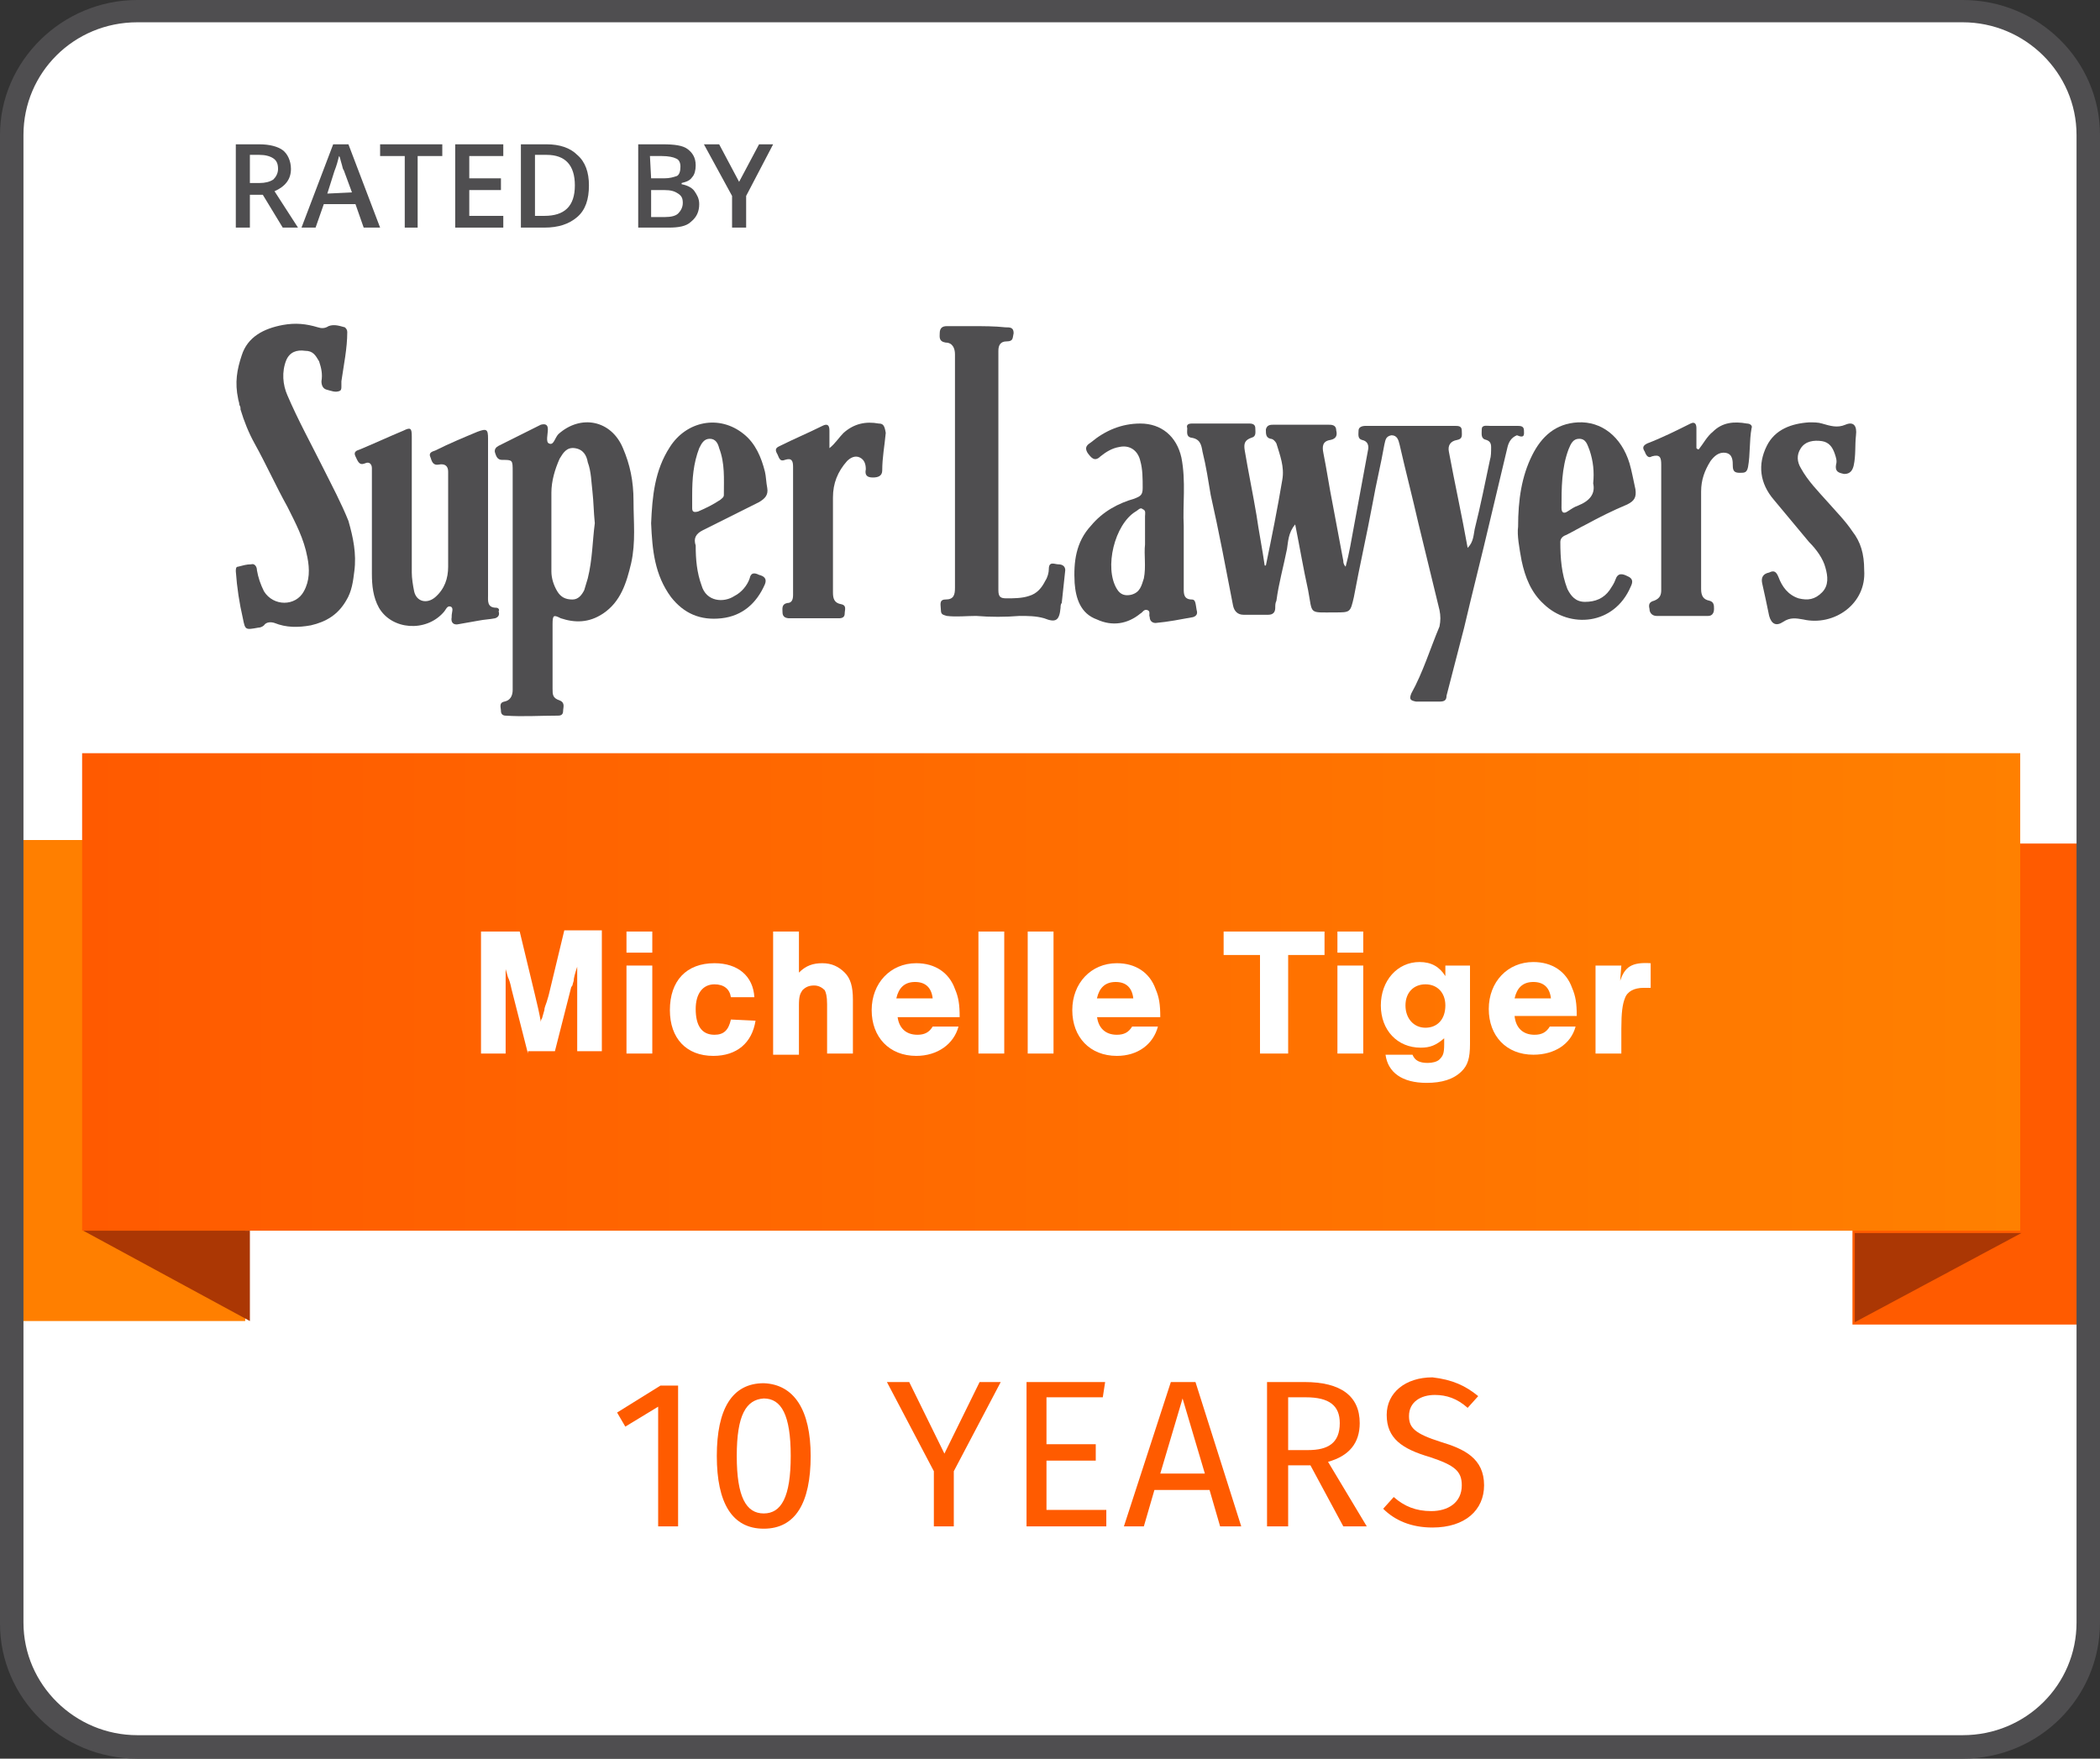 <?xml version="1.0" encoding="utf-8"?>
<!-- Generator: Adobe Illustrator 27.9.0, SVG Export Plug-In . SVG Version: 6.00 Build 0)  -->
<svg version="1.1" id="Layer_1" xmlns="http://www.w3.org/2000/svg" xmlns:xlink="http://www.w3.org/1999/xlink" x="0px" y="0px"
	 width="179px" height="149.9px" viewBox="0 0 179 149.9" enable-background="new 0 0 179 149.9" xml:space="preserve">
<rect x="0" y="0" width="179" height="149.9" fill="#333333" stroke="none"/>
<g>
	<path fill="#FFFFFF" d="M167.1,0.5H11.9C5.5,0.5,0.3,5.6,0.3,11.9v125.2c0,6.3,5.2,11.4,11.7,11.4h155.2c6.4,0,11.7-5.1,11.7-11.4
		V11.9C178.8,5.6,173.5,0.5,167.1,0.5z"/>
	<rect x="1.6" y="71.6" fill="#FF7F00" width="19.3" height="41"/>
	<rect x="157.9" y="71.9" fill="#FF5B00" width="19.3" height="41"/>
	<linearGradient id="SVGID_1_" gradientUnits="userSpaceOnUse" x1="7.027" y1="84.556" x2="172.272" y2="84.556">
		<stop  offset="0" style="stop-color:#FF5A00"/>
		<stop  offset="1" style="stop-color:#FF8000"/>
	</linearGradient>
	<rect x="7" y="64.2" fill="url(#SVGID_1_)" width="165.2" height="40.7"/>
	<path fill="#4F4E50" d="M167.3,149.9H11.7c-6.5,0-11.7-5.2-11.7-11.5V11.5C0,5.2,5.3,0,11.7,0h155.6c6.5,0,11.7,5.2,11.7,11.5
		v126.8C179,144.7,173.8,149.9,167.3,149.9z M11.7,1.9C6.3,1.9,2,6.2,2,11.5v126.8c0,5.3,4.4,9.6,9.7,9.6h155.6
		c5.4,0,9.7-4.3,9.7-9.6V11.5c0-5.3-4.4-9.6-9.7-9.6H11.7z"/>
	<polygon fill="#AB3704" points="21.3,104.9 21.3,112.6 7.1,104.9 	"/>
	<polyline fill="#AB3704" points="172.3,105.1 158.1,105.1 158.1,112.7 	"/>
	<g>
		<g>
			<path fill="#FFFFFF" d="M45,89.8l-1.4-5.5c-0.1-0.5-0.2-0.8-0.3-1c-0.1-0.3-0.1-0.4-0.2-0.7c0,0.4,0,0.6,0,0.8l0,1v5.4h-2.1V79.4
				h3.3l1.3,5.4c0.2,0.8,0.4,1.7,0.5,2.3c0-0.2,0.1-0.3,0.1-0.3l0.2-0.7c0-0.2,0.1-0.4,0.2-0.7c0.1-0.3,0.2-0.7,0.2-0.7l1.3-5.4h3.2
				v10.3h-2.1v-5.4l0-1c0-0.2,0-0.4,0-0.8c-0.2,0.6-0.3,1-0.3,1.2c-0.1,0.3-0.1,0.5-0.2,0.5l-1.4,5.5H45z"/>
			<path fill="#FFFFFF" d="M55.6,81.2h-2.2v-1.8h2.2V81.2z M55.6,89.8h-2.2v-7.5h2.2V89.8z"/>
			<path fill="#FFFFFF" d="M62.3,85c-0.1-0.7-0.6-1.1-1.4-1.1c-1,0-1.6,0.8-1.6,2.1c0,1.4,0.5,2.2,1.6,2.2c0.8,0,1.2-0.4,1.4-1.3
				l2.1,0.1c-0.3,1.9-1.6,3-3.6,3c-2.3,0-3.7-1.5-3.7-3.9c0-2.5,1.4-4,3.8-4c2,0,3.3,1.1,3.4,2.9H62.3z"/>
			<path fill="#FFFFFF" d="M68.1,82.9c0.6-0.6,1.2-0.8,2-0.8c0.8,0,1.4,0.3,1.9,0.8c0.5,0.5,0.7,1.2,0.7,2.3v4.6h-2.2v-4.2
				c0-0.7-0.1-1-0.2-1.2c-0.2-0.2-0.5-0.4-0.9-0.4c-0.4,0-0.7,0.1-1,0.4c-0.2,0.3-0.3,0.5-0.3,1.3v4.2h-2.2V79.4h2.2V82.9z"/>
			<path fill="#FFFFFF" d="M76.5,86.6c0.1,1,0.7,1.6,1.7,1.6c0.6,0,1-0.2,1.3-0.7h2.2C81.3,89,79.9,90,78.1,90
				c-2.3,0-3.8-1.6-3.8-3.9c0-2.3,1.6-4,3.8-4c1.6,0,2.8,0.8,3.3,2.2c0.3,0.7,0.4,1.3,0.4,2.4H76.5z M79.5,85.1
				c-0.1-0.9-0.6-1.4-1.5-1.4c-0.9,0-1.4,0.5-1.6,1.4H79.5z"/>
			<path fill="#FFFFFF" d="M85.6,89.8h-2.2V79.4h2.2V89.8z"/>
			<path fill="#FFFFFF" d="M89.8,89.8h-2.2V79.4h2.2V89.8z"/>
			<path fill="#FFFFFF" d="M93.5,86.6c0.1,1,0.7,1.6,1.7,1.6c0.6,0,1-0.2,1.3-0.7h2.2C98.3,89,97,90,95.2,90c-2.3,0-3.8-1.6-3.8-3.9
				c0-2.3,1.6-4,3.8-4c1.6,0,2.8,0.8,3.3,2.2c0.3,0.7,0.4,1.3,0.4,2.4H93.5z M96.6,85.1c-0.1-0.9-0.6-1.4-1.5-1.4
				c-0.9,0-1.4,0.5-1.6,1.4H96.6z"/>
			<path fill="#FFFFFF" d="M109.7,89.8h-2.3v-8.4h-3.1v-2h8.6v2h-3.1V89.8z"/>
			<path fill="#FFFFFF" d="M116.2,81.2H114v-1.8h2.2V81.2z M116.2,89.8H114v-7.5h2.2V89.8z"/>
			<path fill="#FFFFFF" d="M125.3,82.3V89c0,1.2-0.2,1.8-0.7,2.3c-0.7,0.7-1.7,1-3,1c-2.1,0-3.3-0.9-3.5-2.4h2.3
				c0.2,0.5,0.6,0.7,1.3,0.7c0.4,0,0.8-0.1,1-0.3c0.3-0.3,0.4-0.5,0.4-1.3v-0.5c-0.7,0.6-1.2,0.8-2,0.8c-2,0-3.4-1.5-3.4-3.6
				c0-2.1,1.4-3.7,3.3-3.7c1,0,1.7,0.4,2.2,1.2l0-0.9H125.3z M119.8,85.7c0,1.1,0.7,1.9,1.7,1.9c1,0,1.7-0.7,1.7-1.9
				c0-1.1-0.7-1.8-1.7-1.8S119.8,84.6,119.8,85.7z"/>
			<path fill="#FFFFFF" d="M129.1,86.6c0.1,1,0.7,1.6,1.7,1.6c0.6,0,1-0.2,1.3-0.7h2.2c-0.4,1.5-1.8,2.4-3.6,2.4
				c-2.3,0-3.8-1.6-3.8-3.9c0-2.3,1.6-4,3.8-4c1.6,0,2.8,0.8,3.3,2.2c0.3,0.7,0.4,1.3,0.4,2.4H129.1z M132.2,85.1
				c-0.1-0.9-0.6-1.4-1.5-1.4c-0.9,0-1.4,0.5-1.6,1.4H132.2z"/>
			<path fill="#FFFFFF" d="M138.2,82.3l-0.1,1.3c0.4-1.2,1-1.6,2.6-1.5v2.1c-0.3,0-0.4,0-0.6,0c-0.8,0-1.4,0.3-1.6,0.9
				c-0.2,0.5-0.3,1.2-0.3,2.6v2.1H136v-7.5H138.2z"/>
		</g>
	</g>
	<g>
		<path fill="#FF5B00" d="M57.7,130.1h-1.6v-10.2l-2.8,1.7l-0.7-1.2l3.7-2.3h1.5V130.1z"/>
		<path fill="#FF5B00" d="M69.1,124.1c0,4-1.3,6.2-4,6.2c-2.7,0-4-2.2-4-6.2c0-4,1.3-6.2,4-6.2C67.7,118,69.1,120.2,69.1,124.1z
			 M62.8,124.1c0,3.5,0.8,4.9,2.3,4.9c1.5,0,2.3-1.4,2.3-4.9c0-3.5-0.8-4.9-2.3-4.9C63.6,119.3,62.8,120.6,62.8,124.1z"/>
		<path fill="#FF5B00" d="M81.3,125.4v4.7h-1.7v-4.7l-4-7.6h1.9l3,6.1l3-6.1h1.8L81.3,125.4z"/>
		<path fill="#FF5B00" d="M94,119.1h-4.8v4h4.2v1.4h-4.2v4.2h5.1v1.4h-6.8v-12.3h6.7L94,119.1z"/>
		<path fill="#FF5B00" d="M103.1,127h-4.7l-0.9,3.1h-1.7l4-12.3h2.1l3.9,12.3H104L103.1,127z M102.7,125.6l-1.9-6.4l-1.9,6.4H102.7z
			"/>
		<path fill="#FF5B00" d="M111.7,124.9h-1.9v5.2H108v-12.3h3.2c3.1,0,4.7,1.2,4.7,3.5c0,1.7-0.9,2.8-2.7,3.3l3.3,5.5h-2L111.7,124.9
			z M111.5,123.6c1.7,0,2.7-0.6,2.7-2.3c0-1.5-0.9-2.2-2.9-2.2h-1.5v4.5H111.5z"/>
		<path fill="#FF5B00" d="M126,119l-0.9,1c-0.9-0.8-1.8-1.1-2.8-1.1c-1.2,0-2.2,0.6-2.2,1.8c0,1,0.5,1.5,2.7,2.2
			c2,0.6,3.7,1.4,3.7,3.7c0,2.1-1.6,3.6-4.4,3.6c-1.8,0-3.2-0.6-4.2-1.6l0.9-1c0.9,0.8,1.9,1.2,3.2,1.2c1.4,0,2.6-0.7,2.6-2.2
			c0-1.2-0.6-1.7-2.7-2.4c-2.4-0.7-3.7-1.6-3.7-3.6c0-1.9,1.6-3.2,3.9-3.2C123.8,117.6,124.9,118.1,126,119z"/>
	</g>
	<g>
		<g>
			<g>
				<g>
					<g>
						<path fill="#4F4E50" d="M21.3,16.6v2.8h-1.2v-7.1h2c0.9,0,1.6,0.2,2,0.5c0.4,0.3,0.7,0.9,0.7,1.6c0,0.9-0.5,1.5-1.4,1.9l2,3.1
							h-1.3l-1.7-2.8L21.3,16.6L21.3,16.6z M21.3,15.6h0.8c0.5,0,0.9-0.1,1.2-0.3c0.2-0.2,0.4-0.5,0.4-0.9c0-0.4-0.1-0.7-0.4-0.9
							c-0.3-0.2-0.7-0.3-1.2-0.3h-0.8L21.3,15.6L21.3,15.6z"/>
					</g>
				</g>
				<g>
					<g>
						<path fill="#4F4E50" d="M31,19.4l-0.7-2h-2.7l-0.7,2h-1.2l2.7-7.1h1.3l2.7,7.1H31L31,19.4z M30,16.4l-0.7-1.9
							c-0.1-0.1-0.1-0.3-0.2-0.6c-0.1-0.3-0.1-0.5-0.2-0.6c-0.1,0.4-0.2,0.8-0.4,1.3l-0.6,1.9L30,16.4L30,16.4z"/>
					</g>
				</g>
				<g>
					<polygon fill="#4F4E50" points="35.6,19.4 34.5,19.4 34.5,13.3 32.4,13.3 32.4,12.3 37.7,12.3 37.7,13.3 35.6,13.3 35.6,19.4 
											"/>
				</g>
				<g>
					<polygon fill="#4F4E50" points="42.9,19.4 38.8,19.4 38.8,12.3 42.9,12.3 42.9,13.3 40,13.3 40,15.2 42.7,15.2 42.7,16.2 
						40,16.2 40,18.4 42.9,18.4 42.9,19.4 					"/>
				</g>
				<g>
					<g>
						<path fill="#4F4E50" d="M50.2,15.8c0,1.2-0.3,2.1-1,2.7c-0.7,0.6-1.6,0.9-2.8,0.9h-2v-7.1h2.2c1.1,0,2,0.3,2.6,0.9
							C49.9,13.8,50.2,14.7,50.2,15.8z M49,15.8c0-1.7-0.8-2.6-2.4-2.6h-1v5.2h0.8C48.1,18.4,49,17.6,49,15.8L49,15.8z"/>
					</g>
				</g>
				<g>
					<g>
						<path fill="#4F4E50" d="M54.4,12.3h2.1c1,0,1.7,0.1,2.1,0.4c0.4,0.3,0.7,0.7,0.7,1.4c0,0.4-0.1,0.8-0.3,1
							c-0.2,0.3-0.5,0.4-0.9,0.5v0.1c0.5,0.1,0.9,0.3,1.1,0.6c0.2,0.3,0.4,0.6,0.4,1.1c0,0.6-0.2,1.1-0.7,1.5
							c-0.4,0.4-1.1,0.5-1.9,0.5h-2.6L54.4,12.3L54.4,12.3z M55.5,15.2h1.1c0.5,0,0.8-0.1,1.1-0.2c0.2-0.1,0.3-0.4,0.3-0.8
							c0-0.3-0.1-0.6-0.4-0.7c-0.2-0.1-0.6-0.2-1.2-0.2h-1L55.5,15.2L55.5,15.2z M55.5,16.2v2.3h1.2c0.5,0,0.9-0.1,1.1-0.3
							c0.2-0.2,0.4-0.5,0.4-0.9c0-0.4-0.1-0.6-0.4-0.8c-0.3-0.2-0.6-0.3-1.2-0.3L55.5,16.2L55.5,16.2z"/>
					</g>
				</g>
				<g>
					<polygon fill="#4F4E50" points="63,15.5 64.7,12.3 65.9,12.3 63.6,16.7 63.6,19.4 62.4,19.4 62.4,16.7 60,12.3 61.3,12.3 
						63,15.5 					"/>
				</g>
			</g>
			<g>
				<path fill="#4F4E50" d="M129.9,36.7c0-0.4-0.3-0.4-0.6-0.4c-0.8,0-1.6,0-2.3,0c-0.3,0-0.7-0.1-0.7,0.3c0,0.4-0.1,0.8,0.4,0.9
					c0.3,0.1,0.4,0.3,0.4,0.6c0,0.4,0,0.8-0.1,1.1c-0.4,1.9-0.8,3.9-1.3,5.9c-0.1,0.5-0.1,1.1-0.6,1.6c-0.5-2.8-1.1-5.5-1.6-8.2
					c-0.1-0.5,0.1-0.9,0.7-1c0.5-0.1,0.4-0.4,0.4-0.8c0-0.4-0.3-0.4-0.6-0.4c-2.5,0-5.1,0-7.6,0c-0.3,0-0.6,0.1-0.6,0.4
					c0,0.3-0.1,0.7,0.3,0.8c0.5,0.1,0.6,0.5,0.5,0.9c-0.4,2.2-0.8,4.3-1.2,6.5c-0.2,1.1-0.4,2.3-0.7,3.4c-0.2-0.2-0.2-0.4-0.2-0.5
					c-0.3-1.6-0.6-3.2-0.9-4.8c-0.3-1.5-0.5-2.9-0.8-4.4c-0.1-0.5-0.1-1,0.6-1.1c0.5-0.1,0.6-0.4,0.5-0.8c0-0.5-0.4-0.5-0.7-0.5
					c-1.5,0-3,0-4.6,0c-0.3,0-0.6,0-0.7,0.4c0,0.4,0,0.7,0.4,0.8c0.2,0,0.4,0.2,0.5,0.4c0.3,1,0.7,2,0.5,3.1
					c-0.4,2.4-0.9,4.9-1.4,7.3c0,0-0.1,0-0.1,0c-0.2-1.4-0.5-2.9-0.7-4.3c-0.3-1.8-0.7-3.7-1-5.5c-0.1-0.6,0-0.9,0.6-1.1
					c0.4-0.1,0.3-0.5,0.3-0.8c0-0.3-0.2-0.4-0.5-0.4c-1.6,0-3.3,0-4.9,0c-0.3,0-0.5,0.1-0.4,0.4c0,0.3-0.1,0.7,0.3,0.8
					c0.8,0.1,0.9,0.6,1,1.2c0.3,1.2,0.5,2.5,0.7,3.7c0.7,3.1,1.3,6.3,1.9,9.4c0.1,0.5,0.4,0.8,0.9,0.8c0.7,0,1.4,0,2.1,0
					c0.4,0,0.6-0.2,0.6-0.6c0-0.2,0-0.4,0.1-0.6c0.2-1.5,0.6-2.9,0.9-4.4c0.1-0.6,0.1-1.4,0.7-2.1c0.4,2,0.7,3.8,1.1,5.6
					c0.4,2.1,0,1.9,2.3,1.9c1.3,0,1.3,0,1.6-1.3c0.5-2.7,1.1-5.3,1.6-8c0.3-1.7,0.7-3.3,1-5c0.1-0.4,0.1-0.7,0.6-0.8
					c0.5,0,0.6,0.4,0.7,0.8c0.5,2.2,1.1,4.5,1.6,6.7c0.6,2.5,1.2,4.9,1.8,7.4c0.1,0.5,0.1,0.9,0,1.4c-0.8,1.9-1.4,3.9-2.4,5.7
					c-0.2,0.5-0.1,0.6,0.4,0.7c0.7,0,1.3,0,2,0c0.4,0,0.6-0.1,0.6-0.5c0.5-1.9,1-3.9,1.5-5.8c0.7-3,1.5-6.1,2.2-9.1
					c0.5-2.1,1-4.2,1.5-6.3c0.1-0.4,0.3-0.8,0.8-1C130,37.4,129.9,37,129.9,36.7z"/>
				<path fill="#4F4E50" d="M53.1,38.2c-1-2.4-3.6-2.9-5.5-1.2c-0.3,0.3-0.4,1-0.8,0.8c-0.3-0.1-0.1-0.8-0.1-1.2
					c0-0.4-0.2-0.5-0.6-0.4c-1.2,0.6-2.4,1.2-3.6,1.8c-0.2,0.1-0.4,0.3-0.3,0.6c0.1,0.3,0.2,0.6,0.6,0.6c0.9,0,0.9,0,0.9,1
					c0,3.1,0,6.2,0,9.3c0,0,0,0,0,0c0,3.1,0,6.2,0,9.3c0,0.5-0.2,0.9-0.7,1c-0.5,0.1-0.3,0.5-0.3,0.8c0,0.3,0.2,0.4,0.4,0.4
					c1.5,0.1,2.9,0,4.4,0c0.2,0,0.5,0,0.5-0.4c0-0.3,0.2-0.7-0.3-0.9c-0.6-0.2-0.6-0.5-0.6-1c0-1.8,0-3.7,0-5.5
					c0-0.8,0.1-0.8,0.7-0.5c1.2,0.4,2.4,0.4,3.6-0.4c1.5-1,2-2.6,2.4-4.3c0.4-1.8,0.2-3.5,0.2-5.3C54,41,53.7,39.6,53.1,38.2z
					 M50.1,49.3c-0.1,0.3-0.2,0.7-0.3,1c-0.2,0.4-0.5,0.8-1,0.8c-0.6,0-1-0.2-1.3-0.7c-0.3-0.5-0.5-1.1-0.5-1.7c0-2.2,0-4.4,0-6.7
					c0-1,0.3-2,0.7-2.9c0.3-0.5,0.6-1,1.3-0.9c0.7,0.1,1,0.6,1.1,1.2c0.3,0.8,0.3,1.7,0.4,2.5c0.1,0.9,0.1,1.7,0.2,2.7
					C50.5,46.1,50.5,47.7,50.1,49.3z"/>
				<path fill="#4F4E50" d="M42.3,51.8c-0.8,0-0.7-0.6-0.7-1.1c0-2.2,0-4.4,0-6.6c0-2.2,0-4.5,0-6.7c0-0.8-0.1-0.9-0.9-0.6
					c-1.2,0.5-2.4,1-3.6,1.6c-0.3,0.1-0.6,0.2-0.4,0.6c0.1,0.3,0.2,0.7,0.7,0.6c0.5-0.1,0.8,0.1,0.8,0.6c0,2.7,0,5.4,0,8.1
					c0,1-0.3,1.9-1.1,2.6c-0.7,0.6-1.6,0.4-1.8-0.5c-0.1-0.5-0.2-1.1-0.2-1.6c0-3.9,0-7.7,0-11.6c0-0.7-0.1-0.8-0.7-0.5
					c-1.2,0.5-2.5,1.1-3.7,1.6c-0.3,0.1-0.6,0.2-0.4,0.6c0.2,0.4,0.3,0.8,0.8,0.6c0.4-0.2,0.6,0.1,0.6,0.4c0,0.2,0,0.4,0,0.6
					c0,2.8,0,5.6,0,8.4c0,1,0.1,2,0.6,2.9c1.1,1.9,4,2.1,5.5,0.4c0.2-0.2,0.3-0.6,0.6-0.5c0.3,0.1,0.1,0.5,0.1,0.8c0,0,0,0.1,0,0.1
					c-0.1,0.5,0.2,0.7,0.6,0.6c0.6-0.1,1.1-0.2,1.7-0.3c0.5-0.1,0.9-0.1,1.4-0.2c0.3-0.1,0.4-0.3,0.3-0.6
					C42.6,52,42.5,51.8,42.3,51.8z"/>
				<path fill="#4F4E50" d="M90.2,48.1c-0.3,0-0.8-0.3-0.8,0.4c0,0.3-0.1,0.7-0.3,1c-0.3,0.6-0.7,1.1-1.4,1.3
					C87.1,51,86.4,51,85.8,51c-0.5,0-0.7-0.1-0.7-0.7c0-6.8,0-13.6,0-20.4c0-0.5,0.2-0.8,0.7-0.8c0.6,0,0.5-0.3,0.6-0.7
					c0-0.5-0.3-0.5-0.7-0.5c-0.9-0.1-1.9-0.1-2.8-0.1c-0.7,0-1.5,0-2.2,0c-0.3,0-0.6,0.1-0.6,0.6c0,0.3-0.1,0.7,0.5,0.8
					c0.6,0,0.8,0.5,0.8,1c0,6.6,0,13.3,0,19.9c0,0.6-0.1,1-0.8,1c-0.6,0-0.4,0.5-0.4,0.9c0,0.4,0.2,0.4,0.5,0.5c0.8,0.1,1.7,0,2.5,0
					c1.2,0.1,2.5,0.1,3.7,0c0.7,0,1.4,0,2.1,0.2c1,0.4,1.3,0.2,1.4-0.9c0-0.1,0-0.3,0.1-0.4c0.1-0.9,0.2-1.8,0.3-2.8
					C90.8,48.3,90.6,48.1,90.2,48.1z"/>
				<path fill="#4F4E50" d="M101.6,51.1c-0.7,0-0.7-0.5-0.7-0.9c0-1.7,0-3.3,0-5.4c-0.1-1.7,0.2-3.8-0.2-5.8
					c-0.4-1.8-1.7-2.9-3.5-2.9c-1.6,0-3,0.6-4.2,1.6c-0.3,0.2-0.6,0.4-0.3,0.9c0.3,0.4,0.6,0.8,1.1,0.3c0.5-0.4,1-0.7,1.6-0.8
					c0.9-0.2,1.6,0.3,1.8,1.2c0.2,0.7,0.2,1.5,0.2,2.3c0,0.6-0.2,0.7-0.7,0.9c-1.4,0.4-2.7,1.1-3.7,2.3c-1.3,1.4-1.5,3.1-1.4,4.9
					c0.1,1.3,0.5,2.6,1.9,3.1c1.3,0.6,2.6,0.4,3.7-0.5c0.2-0.1,0.3-0.4,0.6-0.3c0.3,0.1,0.1,0.4,0.2,0.6c0,0.3,0.2,0.5,0.5,0.5
					c1.1-0.1,2.1-0.3,3.2-0.5c0.3-0.1,0.4-0.3,0.3-0.6C101.9,51.4,101.9,51.1,101.6,51.1z M97.6,46.4c-0.1,0.9,0.1,1.9-0.1,2.9
					c-0.2,0.6-0.3,1.2-1.1,1.4c-0.5,0.1-0.9,0-1.2-0.5c-1.1-1.8-0.2-5.5,1.6-6.6c0.2-0.1,0.4-0.4,0.6-0.2c0.3,0.1,0.2,0.4,0.2,0.6
					C97.6,44.9,97.6,45.6,97.6,46.4z"/>
				<path fill="#4F4E50" d="M59.9,45.2c1.6-0.8,3.2-1.6,4.8-2.4c0.5-0.3,0.8-0.6,0.7-1.2c-0.1-0.5-0.1-1-0.2-1.4
					c-0.3-1.2-0.8-2.4-1.8-3.2c-2.1-1.7-4.9-1.1-6.3,1.1c-1.3,2-1.5,4.2-1.6,6.5c0.1,2.3,0.3,4.4,1.7,6.3c1.1,1.4,2.5,2,4.3,1.8
					c1.8-0.2,3-1.3,3.7-2.9c0.2-0.5-0.1-0.7-0.5-0.8c-0.4-0.2-0.7-0.2-0.8,0.3c-0.2,0.6-0.7,1.2-1.3,1.5c-0.9,0.6-2.4,0.5-2.8-0.9
					c-0.4-1.1-0.5-2.2-0.5-3.4C59.1,45.9,59.3,45.5,59.9,45.2z M59,43.3c0-0.4,0-0.8,0-1.1c0-1.4,0.1-2.7,0.6-4
					c0.2-0.4,0.4-0.8,0.9-0.8c0.5,0,0.7,0.4,0.8,0.8c0.5,1.3,0.4,2.6,0.4,4c0,0.2-0.2,0.3-0.3,0.4c-0.6,0.4-1.2,0.7-1.9,1
					C59.1,43.7,59,43.6,59,43.3z"/>
				<path fill="#4F4E50" d="M138.9,39.5c-0.7-2.3-2.4-3.6-4.4-3.5c-1.9,0.1-3.1,1.2-3.9,2.8c-0.9,1.8-1.2,3.8-1.2,6.1
					c-0.1,0.7,0.1,1.8,0.3,2.9c0.3,1.4,0.8,2.7,1.9,3.7c2.2,2.1,6,1.8,7.4-1.5c0.2-0.4,0.2-0.7-0.3-0.9c-0.4-0.2-0.8-0.3-1,0.3
					c-0.1,0.3-0.3,0.6-0.5,0.9c-0.5,0.7-1.2,1-2.1,1c-0.8,0-1.2-0.5-1.5-1.1c-0.5-1.3-0.6-2.6-0.6-4c0-0.3,0.2-0.5,0.5-0.6
					c0.6-0.3,1.1-0.6,1.7-0.9c1.1-0.6,2.3-1.2,3.5-1.7c0.6-0.3,0.8-0.6,0.7-1.3C139.2,40.8,139.1,40.2,138.9,39.5z M134.5,43.1
					c-0.3,0.1-0.6,0.3-0.9,0.5c-0.3,0.2-0.5,0.1-0.5-0.3c0-1.7,0-3.4,0.6-5c0.2-0.5,0.4-0.9,0.9-0.9c0.6,0,0.7,0.5,0.9,1
					c0.3,0.9,0.4,1.8,0.3,2.8C136,42.1,135.5,42.7,134.5,43.1z"/>
				<path fill="#4F4E50" d="M157.9,45.3c-0.6-0.9-1.4-1.7-2.1-2.5c-0.8-0.9-1.7-1.8-2.3-2.9c-0.3-0.5-0.4-1.1,0-1.7
					c0.4-0.6,1.1-0.7,1.8-0.6c0.6,0.1,0.9,0.5,1.1,1.1c0.1,0.3,0.2,0.6,0.1,0.9c-0.1,0.6,0.2,0.7,0.7,0.8c0.5,0,0.7-0.3,0.8-0.7
					c0.2-0.9,0.1-1.7,0.2-2.6c0.1-0.8-0.2-1.2-0.9-0.9c-0.7,0.3-1.3,0.1-2-0.1c-0.3-0.1-0.7-0.1-1.1-0.1c-1.5,0.1-2.9,0.6-3.6,2
					c-0.8,1.6-0.6,3.2,0.6,4.6c1,1.2,2,2.4,3,3.6c0.6,0.6,1.2,1.4,1.4,2.2c0.2,0.7,0.3,1.5-0.3,2.1c-0.6,0.6-1.2,0.7-2,0.5
					c-0.9-0.3-1.4-1-1.7-1.8c-0.2-0.5-0.4-0.6-0.8-0.4c-0.5,0.1-0.7,0.4-0.6,0.9c0.2,0.9,0.4,1.8,0.6,2.8c0.2,0.7,0.6,0.9,1.2,0.5
					c0.6-0.4,1.1-0.3,1.7-0.2c2.6,0.6,5.4-1.3,5.2-4.2C158.9,47.2,158.6,46.2,157.9,45.3z"/>
				<path fill="#4F4E50" d="M74.9,36.1c-1.1-0.2-2.1,0-3,0.8c-0.4,0.4-0.7,0.9-1.2,1.3c0-0.5,0-1,0-1.5c0-0.5-0.2-0.6-0.6-0.4
					c-1.2,0.6-2.4,1.1-3.6,1.7c-0.2,0.1-0.5,0.2-0.3,0.6c0.2,0.3,0.2,0.8,0.7,0.6c0.6-0.2,0.7,0.1,0.7,0.6c0,3.6,0,7.3,0,10.9
					c0,0.4-0.1,0.7-0.5,0.7c-0.5,0.1-0.4,0.5-0.4,0.8c0,0.4,0.3,0.5,0.6,0.5c1.4,0,2.8,0,4.2,0c0.3,0,0.5-0.1,0.5-0.4
					c0-0.3,0.2-0.7-0.3-0.8c-0.6-0.1-0.7-0.5-0.7-1c0-2.7,0-5.4,0-8.1c0-1.2,0.4-2.2,1.2-3.1c0.3-0.3,0.7-0.5,1.1-0.3
					c0.4,0.2,0.5,0.6,0.5,1c-0.1,0.5,0.1,0.7,0.6,0.7c0.4,0,0.8-0.1,0.8-0.6c0-1.1,0.2-2.1,0.3-3.2C75.4,36.3,75.3,36.1,74.9,36.1z"
					/>
				<path fill="#4F4E50" d="M148.9,36.1c-1.1-0.2-2.1-0.1-2.9,0.7c-0.5,0.4-0.8,1-1.2,1.5c-0.1,0-0.1,0-0.2-0.1c0-0.6,0-1.1,0-1.7
					c0-0.3-0.1-0.6-0.5-0.4c-1.2,0.6-2.4,1.2-3.7,1.7c-0.4,0.2-0.4,0.4-0.2,0.7c0.1,0.3,0.3,0.6,0.6,0.4c0.7-0.2,0.8,0.1,0.8,0.7
					c0,3.6,0,7.1,0,10.7c0,0.4-0.1,0.7-0.6,0.9c-0.4,0.1-0.5,0.3-0.4,0.7c0,0.4,0.3,0.6,0.6,0.6c1.5,0,2.9,0,4.4,0
					c0.3,0,0.5-0.2,0.5-0.6c0-0.3,0-0.6-0.4-0.7c-0.5-0.1-0.7-0.4-0.7-1c0-2.8,0-5.5,0-8.3c0-1,0.3-1.8,0.8-2.6
					c0.3-0.4,0.7-0.8,1.3-0.7c0.6,0.1,0.6,0.7,0.6,1.1c0,0.5,0.2,0.6,0.6,0.6c0.4,0,0.6,0,0.7-0.5c0.2-1.1,0.1-2.2,0.3-3.3
					C149.4,36.3,149.2,36.1,148.9,36.1z"/>
				<path fill="#4F4E50" d="M27.5,39.8c-1-2-2.1-4-3-6.1c-0.4-0.9-0.5-2-0.1-3c0.3-0.7,0.9-0.9,1.6-0.8c0.7,0,0.9,0.4,1.2,0.9
					c0.2,0.6,0.3,1.1,0.2,1.7c0,0.3,0.1,0.6,0.4,0.7c0.4,0.1,0.8,0.3,1.2,0.1c0.1-0.1,0.1-0.2,0.1-0.4c0-0.1,0-0.1,0-0.2
					c0-0.1,0-0.1,0-0.2c0.2-1.4,0.5-2.8,0.5-4.2c0-0.2-0.1-0.3-0.2-0.4c-0.4-0.1-0.9-0.3-1.4-0.1c-0.3,0.2-0.6,0.2-0.9,0.1
					c-1-0.3-1.9-0.4-3-0.2c-1.6,0.3-3,1-3.5,2.6c-0.4,1.2-0.6,2.3-0.3,3.7c0,0.1,0.1,0.3,0.1,0.5c0.1,0.2,0.1,0.2,0.1,0.4
					c0.3,1,0.7,2,1.2,2.9c1,1.8,1.8,3.6,2.8,5.4c0.7,1.4,1.4,2.7,1.7,4.3c0.2,1,0.2,2-0.3,2.9c-0.7,1.3-2.6,1.3-3.4,0
					c-0.3-0.6-0.5-1.2-0.6-1.8c0-0.3-0.2-0.6-0.5-0.5c-0.4,0-0.7,0.1-1.1,0.2c-0.2,0-0.2,0.2-0.2,0.4c0.1,1.4,0.3,2.7,0.6,4
					c0.2,1,0.2,1,1.3,0.8c0.2,0,0.4-0.1,0.5-0.2c0.2-0.3,0.6-0.3,0.9-0.2c1,0.4,2,0.4,3.1,0.2c1.3-0.3,2.3-0.9,3-2.1
					c0.5-0.8,0.6-1.7,0.7-2.5c0.2-1.5-0.1-2.9-0.5-4.3C29.1,42.9,28.3,41.4,27.5,39.8z"/>
			</g>
		</g>
	</g>
</g>
</svg>
